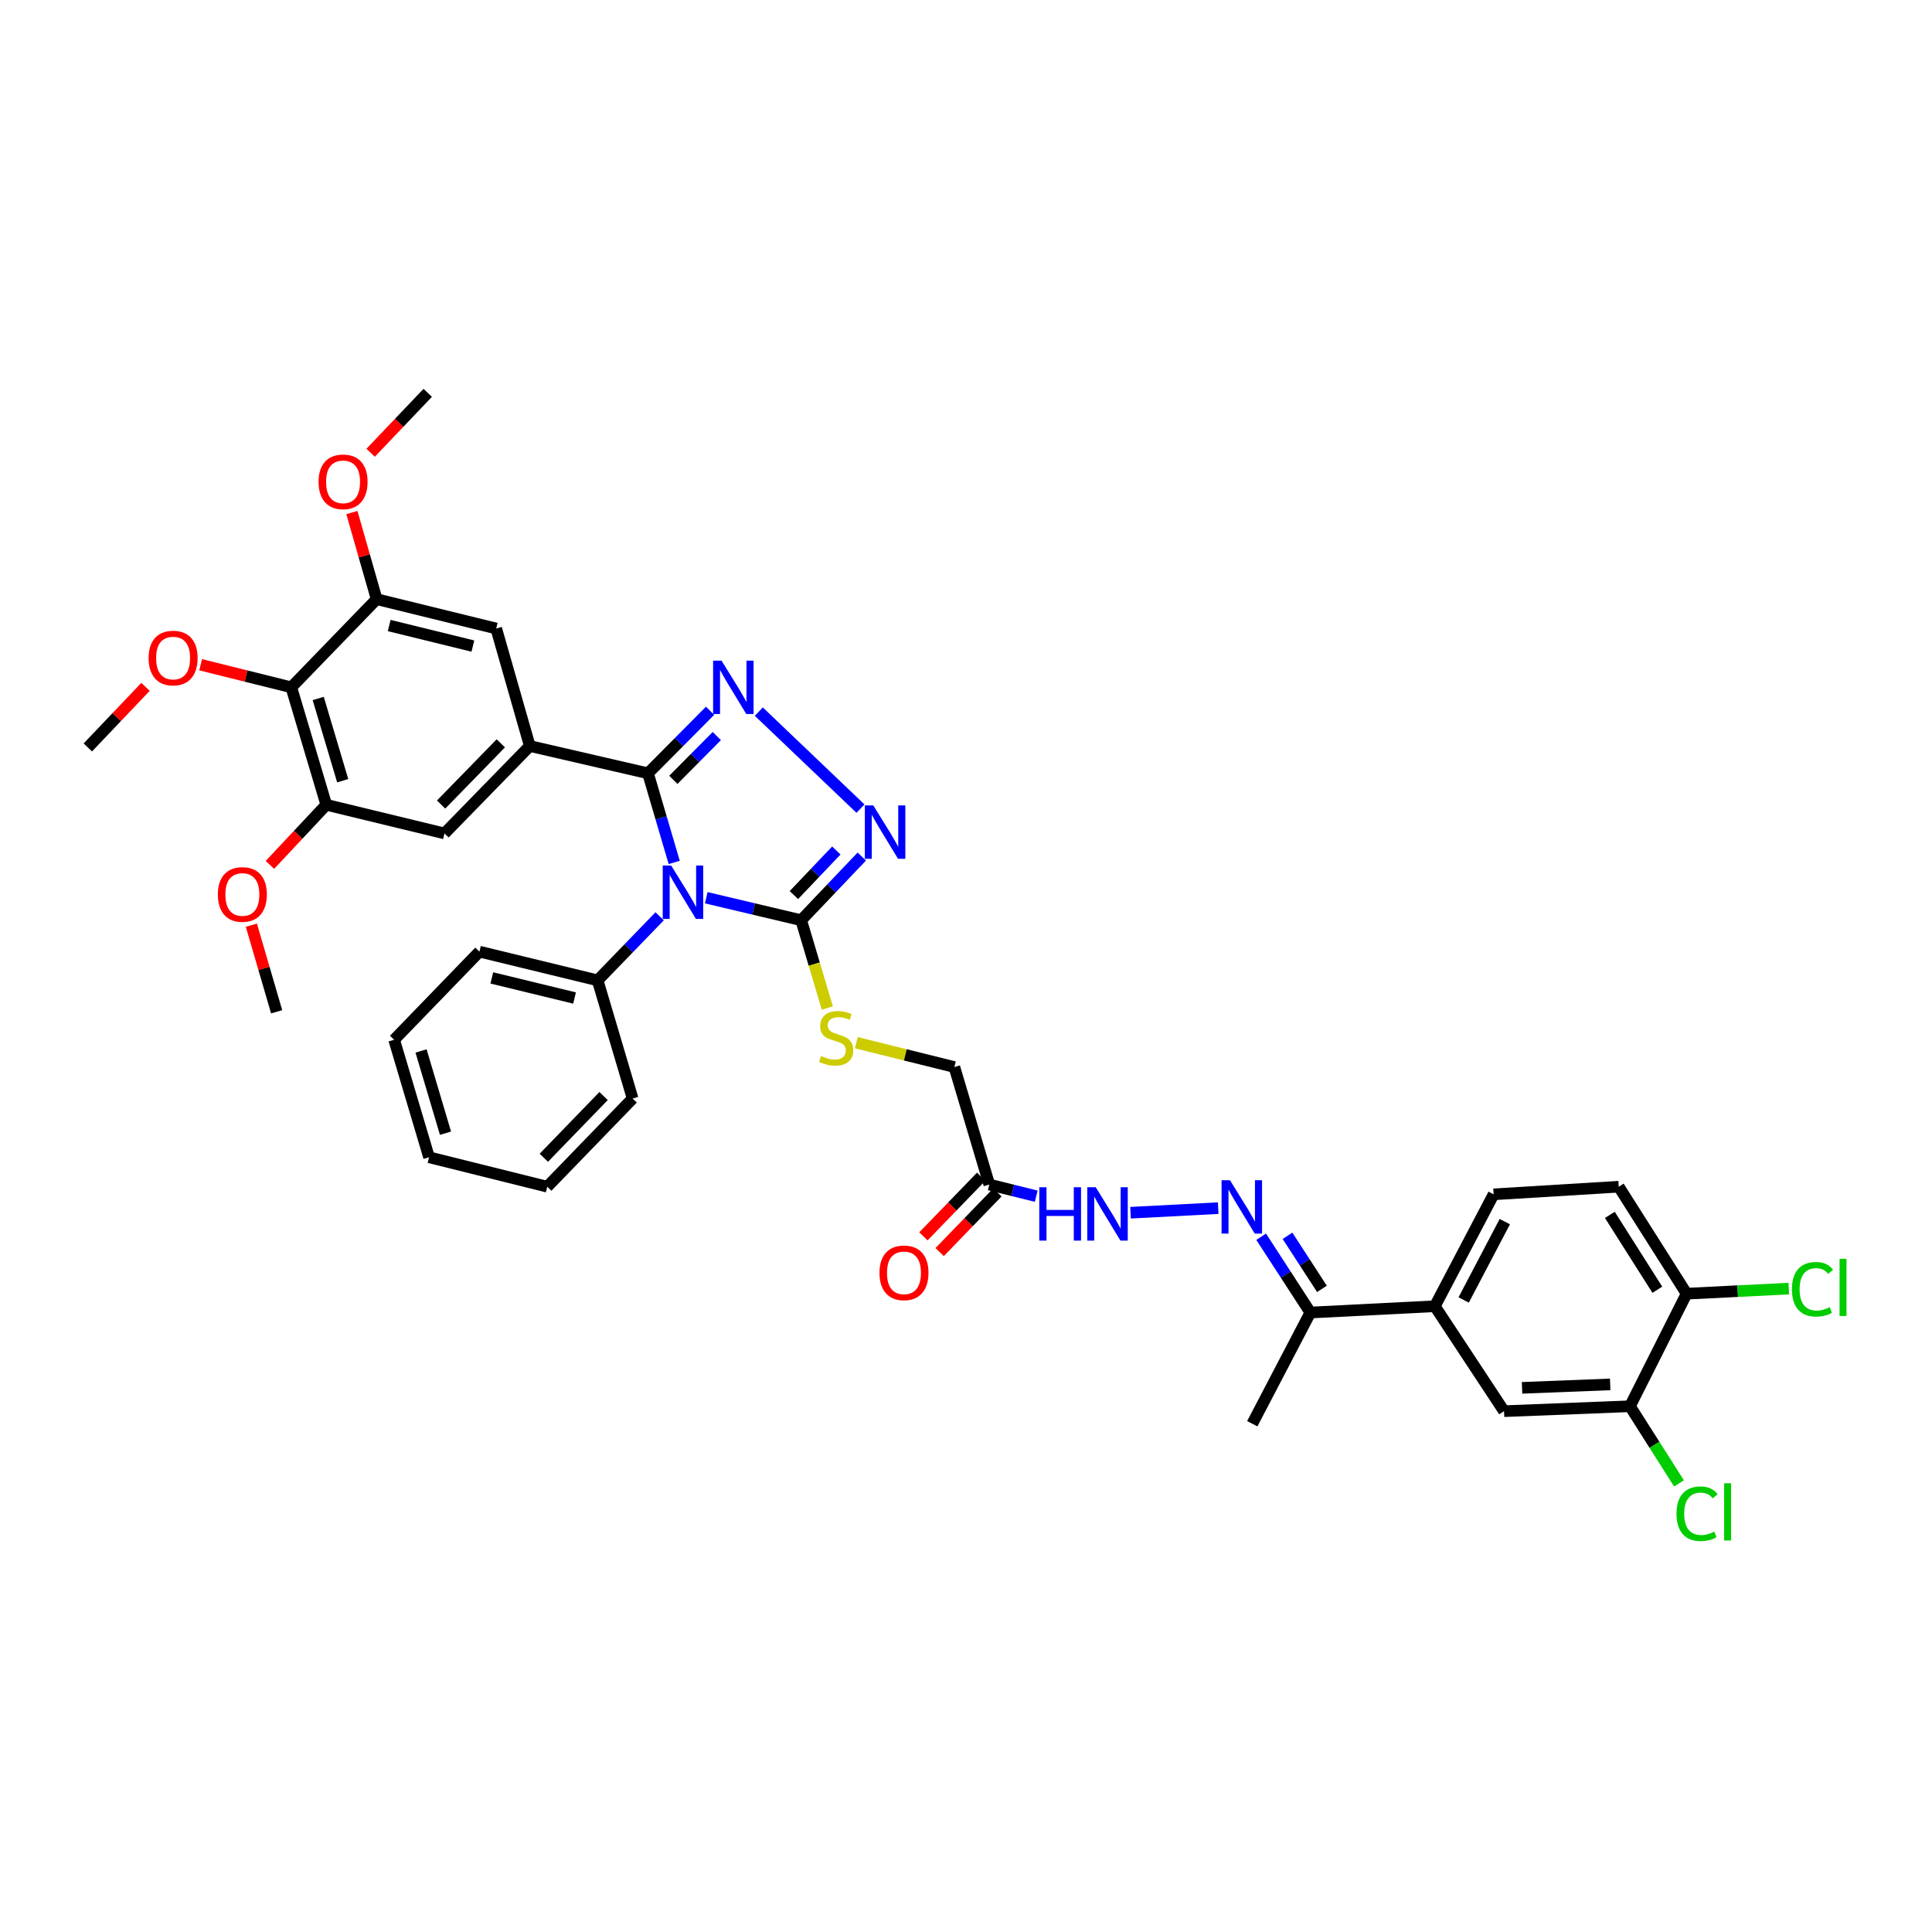 <?xml version='1.0' encoding='iso-8859-1'?>
<svg version='1.1' baseProfile='full'
              xmlns='http://www.w3.org/2000/svg'
                      xmlns:rdkit='http://www.rdkit.org/xml'
                      xmlns:xlink='http://www.w3.org/1999/xlink'
                  xml:space='preserve'
width='1000px' height='1000px' viewBox='0 0 1000 1000'>
<!-- END OF HEADER -->
<rect style='opacity:1.0;fill:#FFFFFF;stroke:none' width='1000' height='1000' x='0' y='0'> </rect>
<path class='bond-0' d='M 348.968,446.394 L 342.182,423.328' style='fill:none;fill-rule:evenodd;stroke:#0000FF;stroke-width:6px;stroke-linecap:butt;stroke-linejoin:miter;stroke-opacity:1' />
<path class='bond-0' d='M 342.182,423.328 L 335.395,400.262' style='fill:none;fill-rule:evenodd;stroke:#000000;stroke-width:6px;stroke-linecap:butt;stroke-linejoin:miter;stroke-opacity:1' />
<path class='bond-2' d='M 365.549,464.662 L 390.117,470.481' style='fill:none;fill-rule:evenodd;stroke:#0000FF;stroke-width:6px;stroke-linecap:butt;stroke-linejoin:miter;stroke-opacity:1' />
<path class='bond-2' d='M 390.117,470.481 L 414.685,476.301' style='fill:none;fill-rule:evenodd;stroke:#000000;stroke-width:6px;stroke-linecap:butt;stroke-linejoin:miter;stroke-opacity:1' />
<path class='bond-16' d='M 341.441,474.266 L 325.385,490.849' style='fill:none;fill-rule:evenodd;stroke:#0000FF;stroke-width:6px;stroke-linecap:butt;stroke-linejoin:miter;stroke-opacity:1' />
<path class='bond-16' d='M 325.385,490.849 L 309.33,507.431' style='fill:none;fill-rule:evenodd;stroke:#000000;stroke-width:6px;stroke-linecap:butt;stroke-linejoin:miter;stroke-opacity:1' />
<path class='bond-1' d='M 335.395,400.262 L 351.464,384.075' style='fill:none;fill-rule:evenodd;stroke:#000000;stroke-width:6px;stroke-linecap:butt;stroke-linejoin:miter;stroke-opacity:1' />
<path class='bond-1' d='M 351.464,384.075 L 367.533,367.888' style='fill:none;fill-rule:evenodd;stroke:#0000FF;stroke-width:6px;stroke-linecap:butt;stroke-linejoin:miter;stroke-opacity:1' />
<path class='bond-1' d='M 348.522,403.651 L 359.77,392.32' style='fill:none;fill-rule:evenodd;stroke:#000000;stroke-width:6px;stroke-linecap:butt;stroke-linejoin:miter;stroke-opacity:1' />
<path class='bond-1' d='M 359.77,392.32 L 371.018,380.989' style='fill:none;fill-rule:evenodd;stroke:#0000FF;stroke-width:6px;stroke-linecap:butt;stroke-linejoin:miter;stroke-opacity:1' />
<path class='bond-4' d='M 335.395,400.262 L 274.22,386.134' style='fill:none;fill-rule:evenodd;stroke:#000000;stroke-width:6px;stroke-linecap:butt;stroke-linejoin:miter;stroke-opacity:1' />
<path class='bond-38' d='M 392.763,368.338 L 445.384,418.538' style='fill:none;fill-rule:evenodd;stroke:#0000FF;stroke-width:6px;stroke-linecap:butt;stroke-linejoin:miter;stroke-opacity:1' />
<path class='bond-3' d='M 414.685,476.301 L 430.376,459.82' style='fill:none;fill-rule:evenodd;stroke:#000000;stroke-width:6px;stroke-linecap:butt;stroke-linejoin:miter;stroke-opacity:1' />
<path class='bond-3' d='M 430.376,459.82 L 446.068,443.339' style='fill:none;fill-rule:evenodd;stroke:#0000FF;stroke-width:6px;stroke-linecap:butt;stroke-linejoin:miter;stroke-opacity:1' />
<path class='bond-3' d='M 410.916,463.286 L 421.9,451.75' style='fill:none;fill-rule:evenodd;stroke:#000000;stroke-width:6px;stroke-linecap:butt;stroke-linejoin:miter;stroke-opacity:1' />
<path class='bond-3' d='M 421.9,451.75 L 432.884,440.213' style='fill:none;fill-rule:evenodd;stroke:#0000FF;stroke-width:6px;stroke-linecap:butt;stroke-linejoin:miter;stroke-opacity:1' />
<path class='bond-12' d='M 414.685,476.301 L 421.455,499.028' style='fill:none;fill-rule:evenodd;stroke:#000000;stroke-width:6px;stroke-linecap:butt;stroke-linejoin:miter;stroke-opacity:1' />
<path class='bond-12' d='M 421.455,499.028 L 428.224,521.755' style='fill:none;fill-rule:evenodd;stroke:#CCCC00;stroke-width:6px;stroke-linecap:butt;stroke-linejoin:miter;stroke-opacity:1' />
<path class='bond-10' d='M 274.22,386.134 L 256.841,325.322' style='fill:none;fill-rule:evenodd;stroke:#000000;stroke-width:6px;stroke-linecap:butt;stroke-linejoin:miter;stroke-opacity:1' />
<path class='bond-11' d='M 274.22,386.134 L 230.073,431.386' style='fill:none;fill-rule:evenodd;stroke:#000000;stroke-width:6px;stroke-linecap:butt;stroke-linejoin:miter;stroke-opacity:1' />
<path class='bond-11' d='M 259.221,384.749 L 228.318,416.426' style='fill:none;fill-rule:evenodd;stroke:#000000;stroke-width:6px;stroke-linecap:butt;stroke-linejoin:miter;stroke-opacity:1' />
<path class='bond-5' d='M 150.777,355.757 L 168.885,416.556' style='fill:none;fill-rule:evenodd;stroke:#000000;stroke-width:6px;stroke-linecap:butt;stroke-linejoin:miter;stroke-opacity:1' />
<path class='bond-5' d='M 164.71,361.536 L 177.385,404.095' style='fill:none;fill-rule:evenodd;stroke:#000000;stroke-width:6px;stroke-linecap:butt;stroke-linejoin:miter;stroke-opacity:1' />
<path class='bond-25' d='M 150.777,355.757 L 127.317,349.915' style='fill:none;fill-rule:evenodd;stroke:#000000;stroke-width:6px;stroke-linecap:butt;stroke-linejoin:miter;stroke-opacity:1' />
<path class='bond-25' d='M 127.317,349.915 L 103.856,344.073' style='fill:none;fill-rule:evenodd;stroke:#FF0000;stroke-width:6px;stroke-linecap:butt;stroke-linejoin:miter;stroke-opacity:1' />
<path class='bond-40' d='M 150.777,355.757 L 194.95,310.128' style='fill:none;fill-rule:evenodd;stroke:#000000;stroke-width:6px;stroke-linecap:butt;stroke-linejoin:miter;stroke-opacity:1' />
<path class='bond-6' d='M 194.95,310.128 L 256.841,325.322' style='fill:none;fill-rule:evenodd;stroke:#000000;stroke-width:6px;stroke-linecap:butt;stroke-linejoin:miter;stroke-opacity:1' />
<path class='bond-6' d='M 201.443,323.773 L 244.767,334.409' style='fill:none;fill-rule:evenodd;stroke:#000000;stroke-width:6px;stroke-linecap:butt;stroke-linejoin:miter;stroke-opacity:1' />
<path class='bond-27' d='M 194.95,310.128 L 188.544,287.71' style='fill:none;fill-rule:evenodd;stroke:#000000;stroke-width:6px;stroke-linecap:butt;stroke-linejoin:miter;stroke-opacity:1' />
<path class='bond-27' d='M 188.544,287.71 L 182.137,265.293' style='fill:none;fill-rule:evenodd;stroke:#FF0000;stroke-width:6px;stroke-linecap:butt;stroke-linejoin:miter;stroke-opacity:1' />
<path class='bond-7' d='M 168.885,416.556 L 230.073,431.386' style='fill:none;fill-rule:evenodd;stroke:#000000;stroke-width:6px;stroke-linecap:butt;stroke-linejoin:miter;stroke-opacity:1' />
<path class='bond-26' d='M 168.885,416.556 L 154.299,432.115' style='fill:none;fill-rule:evenodd;stroke:#000000;stroke-width:6px;stroke-linecap:butt;stroke-linejoin:miter;stroke-opacity:1' />
<path class='bond-26' d='M 154.299,432.115 L 139.712,447.675' style='fill:none;fill-rule:evenodd;stroke:#FF0000;stroke-width:6px;stroke-linecap:butt;stroke-linejoin:miter;stroke-opacity:1' />
<path class='bond-8' d='M 630.54,625.335 L 585.159,627.704' style='fill:none;fill-rule:evenodd;stroke:#0000FF;stroke-width:6px;stroke-linecap:butt;stroke-linejoin:miter;stroke-opacity:1' />
<path class='bond-18' d='M 652.774,640.137 L 665.505,659.754' style='fill:none;fill-rule:evenodd;stroke:#0000FF;stroke-width:6px;stroke-linecap:butt;stroke-linejoin:miter;stroke-opacity:1' />
<path class='bond-18' d='M 665.505,659.754 L 678.235,679.371' style='fill:none;fill-rule:evenodd;stroke:#000000;stroke-width:6px;stroke-linecap:butt;stroke-linejoin:miter;stroke-opacity:1' />
<path class='bond-18' d='M 666.41,639.651 L 675.322,653.383' style='fill:none;fill-rule:evenodd;stroke:#0000FF;stroke-width:6px;stroke-linecap:butt;stroke-linejoin:miter;stroke-opacity:1' />
<path class='bond-18' d='M 675.322,653.383 L 684.233,667.115' style='fill:none;fill-rule:evenodd;stroke:#000000;stroke-width:6px;stroke-linecap:butt;stroke-linejoin:miter;stroke-opacity:1' />
<path class='bond-9' d='M 512.056,613.118 L 493.981,552.3' style='fill:none;fill-rule:evenodd;stroke:#000000;stroke-width:6px;stroke-linecap:butt;stroke-linejoin:miter;stroke-opacity:1' />
<path class='bond-14' d='M 512.056,613.118 L 524.203,616.136' style='fill:none;fill-rule:evenodd;stroke:#000000;stroke-width:6px;stroke-linecap:butt;stroke-linejoin:miter;stroke-opacity:1' />
<path class='bond-14' d='M 524.203,616.136 L 536.35,619.155' style='fill:none;fill-rule:evenodd;stroke:#0000FF;stroke-width:6px;stroke-linecap:butt;stroke-linejoin:miter;stroke-opacity:1' />
<path class='bond-20' d='M 507.851,609.048 L 492.904,624.49' style='fill:none;fill-rule:evenodd;stroke:#000000;stroke-width:6px;stroke-linecap:butt;stroke-linejoin:miter;stroke-opacity:1' />
<path class='bond-20' d='M 492.904,624.49 L 477.957,639.933' style='fill:none;fill-rule:evenodd;stroke:#FF0000;stroke-width:6px;stroke-linecap:butt;stroke-linejoin:miter;stroke-opacity:1' />
<path class='bond-20' d='M 516.26,617.188 L 501.313,632.63' style='fill:none;fill-rule:evenodd;stroke:#000000;stroke-width:6px;stroke-linecap:butt;stroke-linejoin:miter;stroke-opacity:1' />
<path class='bond-20' d='M 501.313,632.63 L 486.366,648.072' style='fill:none;fill-rule:evenodd;stroke:#FF0000;stroke-width:6px;stroke-linecap:butt;stroke-linejoin:miter;stroke-opacity:1' />
<path class='bond-22' d='M 443.23,539.701 L 468.605,546.001' style='fill:none;fill-rule:evenodd;stroke:#CCCC00;stroke-width:6px;stroke-linecap:butt;stroke-linejoin:miter;stroke-opacity:1' />
<path class='bond-22' d='M 468.605,546.001 L 493.981,552.3' style='fill:none;fill-rule:evenodd;stroke:#000000;stroke-width:6px;stroke-linecap:butt;stroke-linejoin:miter;stroke-opacity:1' />
<path class='bond-13' d='M 742.668,676.107 L 678.235,679.371' style='fill:none;fill-rule:evenodd;stroke:#000000;stroke-width:6px;stroke-linecap:butt;stroke-linejoin:miter;stroke-opacity:1' />
<path class='bond-17' d='M 742.668,676.107 L 778.486,730.423' style='fill:none;fill-rule:evenodd;stroke:#000000;stroke-width:6px;stroke-linecap:butt;stroke-linejoin:miter;stroke-opacity:1' />
<path class='bond-21' d='M 742.668,676.107 L 773.09,618.183' style='fill:none;fill-rule:evenodd;stroke:#000000;stroke-width:6px;stroke-linecap:butt;stroke-linejoin:miter;stroke-opacity:1' />
<path class='bond-21' d='M 757.592,672.86 L 778.888,632.313' style='fill:none;fill-rule:evenodd;stroke:#000000;stroke-width:6px;stroke-linecap:butt;stroke-linejoin:miter;stroke-opacity:1' />
<path class='bond-15' d='M 843.667,727.874 L 778.486,730.423' style='fill:none;fill-rule:evenodd;stroke:#000000;stroke-width:6px;stroke-linecap:butt;stroke-linejoin:miter;stroke-opacity:1' />
<path class='bond-15' d='M 833.432,716.562 L 787.806,718.347' style='fill:none;fill-rule:evenodd;stroke:#000000;stroke-width:6px;stroke-linecap:butt;stroke-linejoin:miter;stroke-opacity:1' />
<path class='bond-24' d='M 843.667,727.874 L 856.354,747.838' style='fill:none;fill-rule:evenodd;stroke:#000000;stroke-width:6px;stroke-linecap:butt;stroke-linejoin:miter;stroke-opacity:1' />
<path class='bond-24' d='M 856.354,747.838 L 869.041,767.801' style='fill:none;fill-rule:evenodd;stroke:#00CC00;stroke-width:6px;stroke-linecap:butt;stroke-linejoin:miter;stroke-opacity:1' />
<path class='bond-41' d='M 843.667,727.874 L 872.983,669.612' style='fill:none;fill-rule:evenodd;stroke:#000000;stroke-width:6px;stroke-linecap:butt;stroke-linejoin:miter;stroke-opacity:1' />
<path class='bond-30' d='M 309.33,507.431 L 248.148,492.562' style='fill:none;fill-rule:evenodd;stroke:#000000;stroke-width:6px;stroke-linecap:butt;stroke-linejoin:miter;stroke-opacity:1' />
<path class='bond-30' d='M 297.389,516.573 L 254.561,506.164' style='fill:none;fill-rule:evenodd;stroke:#000000;stroke-width:6px;stroke-linecap:butt;stroke-linejoin:miter;stroke-opacity:1' />
<path class='bond-31' d='M 309.33,507.431 L 327.45,568.606' style='fill:none;fill-rule:evenodd;stroke:#000000;stroke-width:6px;stroke-linecap:butt;stroke-linejoin:miter;stroke-opacity:1' />
<path class='bond-29' d='M 678.235,679.371 L 648.177,736.925' style='fill:none;fill-rule:evenodd;stroke:#000000;stroke-width:6px;stroke-linecap:butt;stroke-linejoin:miter;stroke-opacity:1' />
<path class='bond-19' d='M 872.983,669.612 L 837.861,614.236' style='fill:none;fill-rule:evenodd;stroke:#000000;stroke-width:6px;stroke-linecap:butt;stroke-linejoin:miter;stroke-opacity:1' />
<path class='bond-19' d='M 857.832,667.574 L 833.246,628.811' style='fill:none;fill-rule:evenodd;stroke:#000000;stroke-width:6px;stroke-linecap:butt;stroke-linejoin:miter;stroke-opacity:1' />
<path class='bond-28' d='M 872.983,669.612 L 899.426,668.293' style='fill:none;fill-rule:evenodd;stroke:#000000;stroke-width:6px;stroke-linecap:butt;stroke-linejoin:miter;stroke-opacity:1' />
<path class='bond-28' d='M 899.426,668.293 L 925.87,666.974' style='fill:none;fill-rule:evenodd;stroke:#00CC00;stroke-width:6px;stroke-linecap:butt;stroke-linejoin:miter;stroke-opacity:1' />
<path class='bond-23' d='M 773.09,618.183 L 837.861,614.236' style='fill:none;fill-rule:evenodd;stroke:#000000;stroke-width:6px;stroke-linecap:butt;stroke-linejoin:miter;stroke-opacity:1' />
<path class='bond-32' d='M 75.323,355.515 L 60.389,371.195' style='fill:none;fill-rule:evenodd;stroke:#FF0000;stroke-width:6px;stroke-linecap:butt;stroke-linejoin:miter;stroke-opacity:1' />
<path class='bond-32' d='M 60.389,371.195 L 45.455,386.875' style='fill:none;fill-rule:evenodd;stroke:#000000;stroke-width:6px;stroke-linecap:butt;stroke-linejoin:miter;stroke-opacity:1' />
<path class='bond-34' d='M 130.109,478.872 L 136.649,501.282' style='fill:none;fill-rule:evenodd;stroke:#FF0000;stroke-width:6px;stroke-linecap:butt;stroke-linejoin:miter;stroke-opacity:1' />
<path class='bond-34' d='M 136.649,501.282 L 143.189,523.692' style='fill:none;fill-rule:evenodd;stroke:#000000;stroke-width:6px;stroke-linecap:butt;stroke-linejoin:miter;stroke-opacity:1' />
<path class='bond-33' d='M 191.837,234.343 L 206.612,218.836' style='fill:none;fill-rule:evenodd;stroke:#FF0000;stroke-width:6px;stroke-linecap:butt;stroke-linejoin:miter;stroke-opacity:1' />
<path class='bond-33' d='M 206.612,218.836 L 221.387,203.329' style='fill:none;fill-rule:evenodd;stroke:#000000;stroke-width:6px;stroke-linecap:butt;stroke-linejoin:miter;stroke-opacity:1' />
<path class='bond-35' d='M 248.148,492.562 L 204.007,538.185' style='fill:none;fill-rule:evenodd;stroke:#000000;stroke-width:6px;stroke-linecap:butt;stroke-linejoin:miter;stroke-opacity:1' />
<path class='bond-36' d='M 327.45,568.606 L 283.258,614.236' style='fill:none;fill-rule:evenodd;stroke:#000000;stroke-width:6px;stroke-linecap:butt;stroke-linejoin:miter;stroke-opacity:1' />
<path class='bond-36' d='M 312.415,567.309 L 281.48,599.25' style='fill:none;fill-rule:evenodd;stroke:#000000;stroke-width:6px;stroke-linecap:butt;stroke-linejoin:miter;stroke-opacity:1' />
<path class='bond-39' d='M 204.007,538.185 L 222.082,599.002' style='fill:none;fill-rule:evenodd;stroke:#000000;stroke-width:6px;stroke-linecap:butt;stroke-linejoin:miter;stroke-opacity:1' />
<path class='bond-39' d='M 217.937,543.973 L 230.589,586.546' style='fill:none;fill-rule:evenodd;stroke:#000000;stroke-width:6px;stroke-linecap:butt;stroke-linejoin:miter;stroke-opacity:1' />
<path class='bond-37' d='M 283.258,614.236 L 222.082,599.002' style='fill:none;fill-rule:evenodd;stroke:#000000;stroke-width:6px;stroke-linecap:butt;stroke-linejoin:miter;stroke-opacity:1' />
<path  class='atom-0' d='M 347.398 447.998
L 356.448 462.627
Q 357.346 464.071, 358.789 466.684
Q 360.232 469.298, 360.31 469.454
L 360.31 447.998
L 363.977 447.998
L 363.977 475.618
L 360.193 475.618
L 350.48 459.623
Q 349.348 457.751, 348.139 455.605
Q 346.969 453.46, 346.618 452.797
L 346.618 475.618
L 343.029 475.618
L 343.029 447.998
L 347.398 447.998
' fill='#0000FF'/>
<path  class='atom-2' d='M 373.47 341.947
L 382.52 356.577
Q 383.418 358.02, 384.861 360.634
Q 386.305 363.247, 386.383 363.403
L 386.383 341.947
L 390.05 341.947
L 390.05 369.567
L 386.266 369.567
L 376.552 353.573
Q 375.421 351.7, 374.211 349.555
Q 373.041 347.409, 372.69 346.746
L 372.69 369.567
L 369.101 369.567
L 369.101 341.947
L 373.47 341.947
' fill='#0000FF'/>
<path  class='atom-4' d='M 452.012 416.874
L 461.062 431.503
Q 461.959 432.947, 463.403 435.56
Q 464.846 438.174, 464.924 438.33
L 464.924 416.874
L 468.591 416.874
L 468.591 444.494
L 464.807 444.494
L 455.093 428.499
Q 453.962 426.627, 452.753 424.481
Q 451.583 422.336, 451.231 421.672
L 451.231 444.494
L 447.642 444.494
L 447.642 416.874
L 452.012 416.874
' fill='#0000FF'/>
<path  class='atom-9' d='M 636.65 610.888
L 645.7 625.517
Q 646.597 626.96, 648.041 629.574
Q 649.484 632.188, 649.562 632.344
L 649.562 610.888
L 653.229 610.888
L 653.229 638.507
L 649.445 638.507
L 639.731 622.513
Q 638.6 620.64, 637.391 618.495
Q 636.22 616.349, 635.869 615.686
L 635.869 638.507
L 632.28 638.507
L 632.28 610.888
L 636.65 610.888
' fill='#0000FF'/>
<path  class='atom-13' d='M 424.997 546.591
Q 425.309 546.708, 426.596 547.255
Q 427.883 547.801, 429.288 548.152
Q 430.731 548.464, 432.136 548.464
Q 434.749 548.464, 436.271 547.216
Q 437.792 545.928, 437.792 543.705
Q 437.792 542.183, 437.012 541.247
Q 436.271 540.311, 435.1 539.804
Q 433.93 539.296, 431.98 538.711
Q 429.522 537.97, 428.04 537.268
Q 426.596 536.566, 425.543 535.083
Q 424.529 533.601, 424.529 531.104
Q 424.529 527.632, 426.869 525.487
Q 429.249 523.341, 433.93 523.341
Q 437.129 523.341, 440.757 524.862
L 439.86 527.866
Q 436.544 526.501, 434.047 526.501
Q 431.355 526.501, 429.873 527.632
Q 428.391 528.724, 428.43 530.636
Q 428.43 532.118, 429.171 533.016
Q 429.951 533.913, 431.043 534.42
Q 432.175 534.927, 434.047 535.512
Q 436.544 536.293, 438.026 537.073
Q 439.509 537.853, 440.562 539.452
Q 441.654 541.013, 441.654 543.705
Q 441.654 547.528, 439.08 549.595
Q 436.544 551.624, 432.292 551.624
Q 429.834 551.624, 427.962 551.078
Q 426.128 550.571, 423.943 549.673
L 424.997 546.591
' fill='#CCCC00'/>
<path  class='atom-15' d='M 537.926 614.516
L 541.671 614.516
L 541.671 626.258
L 555.793 626.258
L 555.793 614.516
L 559.538 614.516
L 559.538 642.135
L 555.793 642.135
L 555.793 629.379
L 541.671 629.379
L 541.671 642.135
L 537.926 642.135
L 537.926 614.516
' fill='#0000FF'/>
<path  class='atom-15' d='M 567.145 614.516
L 576.196 629.145
Q 577.093 630.588, 578.537 633.202
Q 579.98 635.816, 580.058 635.972
L 580.058 614.516
L 583.725 614.516
L 583.725 642.135
L 579.941 642.135
L 570.227 626.141
Q 569.096 624.268, 567.887 622.123
Q 566.716 619.977, 566.365 619.314
L 566.365 642.135
L 562.776 642.135
L 562.776 614.516
L 567.145 614.516
' fill='#0000FF'/>
<path  class='atom-21' d='M 455.217 658.819
Q 455.217 652.187, 458.494 648.481
Q 461.771 644.775, 467.896 644.775
Q 474.02 644.775, 477.297 648.481
Q 480.574 652.187, 480.574 658.819
Q 480.574 665.529, 477.258 669.352
Q 473.942 673.136, 467.896 673.136
Q 461.81 673.136, 458.494 669.352
Q 455.217 665.568, 455.217 658.819
M 467.896 670.015
Q 472.109 670.015, 474.371 667.206
Q 476.673 664.358, 476.673 658.819
Q 476.673 653.396, 474.371 650.666
Q 472.109 647.896, 467.896 647.896
Q 463.682 647.896, 461.381 650.627
Q 459.118 653.357, 459.118 658.819
Q 459.118 664.397, 461.381 667.206
Q 463.682 670.015, 467.896 670.015
' fill='#FF0000'/>
<path  class='atom-25' d='M 867.762 783.504
Q 867.762 776.638, 870.961 773.049
Q 874.199 769.421, 880.324 769.421
Q 886.019 769.421, 889.062 773.439
L 886.487 775.546
Q 884.264 772.62, 880.324 772.62
Q 876.15 772.62, 873.926 775.429
Q 871.741 778.198, 871.741 783.504
Q 871.741 788.965, 874.004 791.774
Q 876.306 794.583, 880.753 794.583
Q 883.796 794.583, 887.346 792.749
L 888.438 795.675
Q 886.995 796.611, 884.81 797.158
Q 882.625 797.704, 880.207 797.704
Q 874.199 797.704, 870.961 794.037
Q 867.762 790.37, 867.762 783.504
' fill='#00CC00'/>
<path  class='atom-25' d='M 892.417 767.743
L 896.006 767.743
L 896.006 797.353
L 892.417 797.353
L 892.417 767.743
' fill='#00CC00'/>
<path  class='atom-26' d='M 76.923 340.602
Q 76.923 333.97, 80.2 330.264
Q 83.477 326.558, 89.602 326.558
Q 95.726 326.558, 99.003 330.264
Q 102.28 333.97, 102.28 340.602
Q 102.28 347.311, 98.964 351.135
Q 95.648 354.919, 89.602 354.919
Q 83.516 354.919, 80.2 351.135
Q 76.923 347.35, 76.923 340.602
M 89.602 351.798
Q 93.815 351.798, 96.078 348.989
Q 98.379 346.141, 98.379 340.602
Q 98.379 335.179, 96.078 332.448
Q 93.815 329.679, 89.602 329.679
Q 85.389 329.679, 83.087 332.409
Q 80.824 335.14, 80.824 340.602
Q 80.824 346.18, 83.087 348.989
Q 85.389 351.798, 89.602 351.798
' fill='#FF0000'/>
<path  class='atom-27' d='M 112.768 462.972
Q 112.768 456.34, 116.045 452.634
Q 119.321 448.928, 125.446 448.928
Q 131.571 448.928, 134.848 452.634
Q 138.125 456.34, 138.125 462.972
Q 138.125 469.682, 134.809 473.505
Q 131.493 477.289, 125.446 477.289
Q 119.36 477.289, 116.045 473.505
Q 112.768 469.721, 112.768 462.972
M 125.446 474.168
Q 129.659 474.168, 131.922 471.359
Q 134.224 468.511, 134.224 462.972
Q 134.224 457.549, 131.922 454.819
Q 129.659 452.049, 125.446 452.049
Q 121.233 452.049, 118.931 454.78
Q 116.669 457.51, 116.669 462.972
Q 116.669 468.55, 118.931 471.359
Q 121.233 474.168, 125.446 474.168
' fill='#FF0000'/>
<path  class='atom-28' d='M 164.892 249.394
Q 164.892 242.763, 168.169 239.057
Q 171.446 235.351, 177.571 235.351
Q 183.696 235.351, 186.973 239.057
Q 190.249 242.763, 190.249 249.394
Q 190.249 256.104, 186.934 259.927
Q 183.618 263.711, 177.571 263.711
Q 171.485 263.711, 168.169 259.927
Q 164.892 256.143, 164.892 249.394
M 177.571 260.591
Q 181.784 260.591, 184.047 257.782
Q 186.348 254.934, 186.348 249.394
Q 186.348 243.972, 184.047 241.241
Q 181.784 238.471, 177.571 238.471
Q 173.358 238.471, 171.056 241.202
Q 168.794 243.933, 168.794 249.394
Q 168.794 254.973, 171.056 257.782
Q 173.358 260.591, 177.571 260.591
' fill='#FF0000'/>
<path  class='atom-29' d='M 927.501 667.317
Q 927.501 660.451, 930.7 656.862
Q 933.938 653.234, 940.062 653.234
Q 945.758 653.234, 948.801 657.252
L 946.226 659.359
Q 944.002 656.433, 940.062 656.433
Q 935.888 656.433, 933.664 659.241
Q 931.48 662.011, 931.48 667.317
Q 931.48 672.778, 933.742 675.587
Q 936.044 678.396, 940.491 678.396
Q 943.534 678.396, 947.084 676.562
L 948.176 679.488
Q 946.733 680.424, 944.548 680.97
Q 942.364 681.517, 939.945 681.517
Q 933.938 681.517, 930.7 677.85
Q 927.501 674.183, 927.501 667.317
' fill='#00CC00'/>
<path  class='atom-29' d='M 952.156 651.556
L 955.745 651.556
L 955.745 681.166
L 952.156 681.166
L 952.156 651.556
' fill='#00CC00'/>
</svg>
